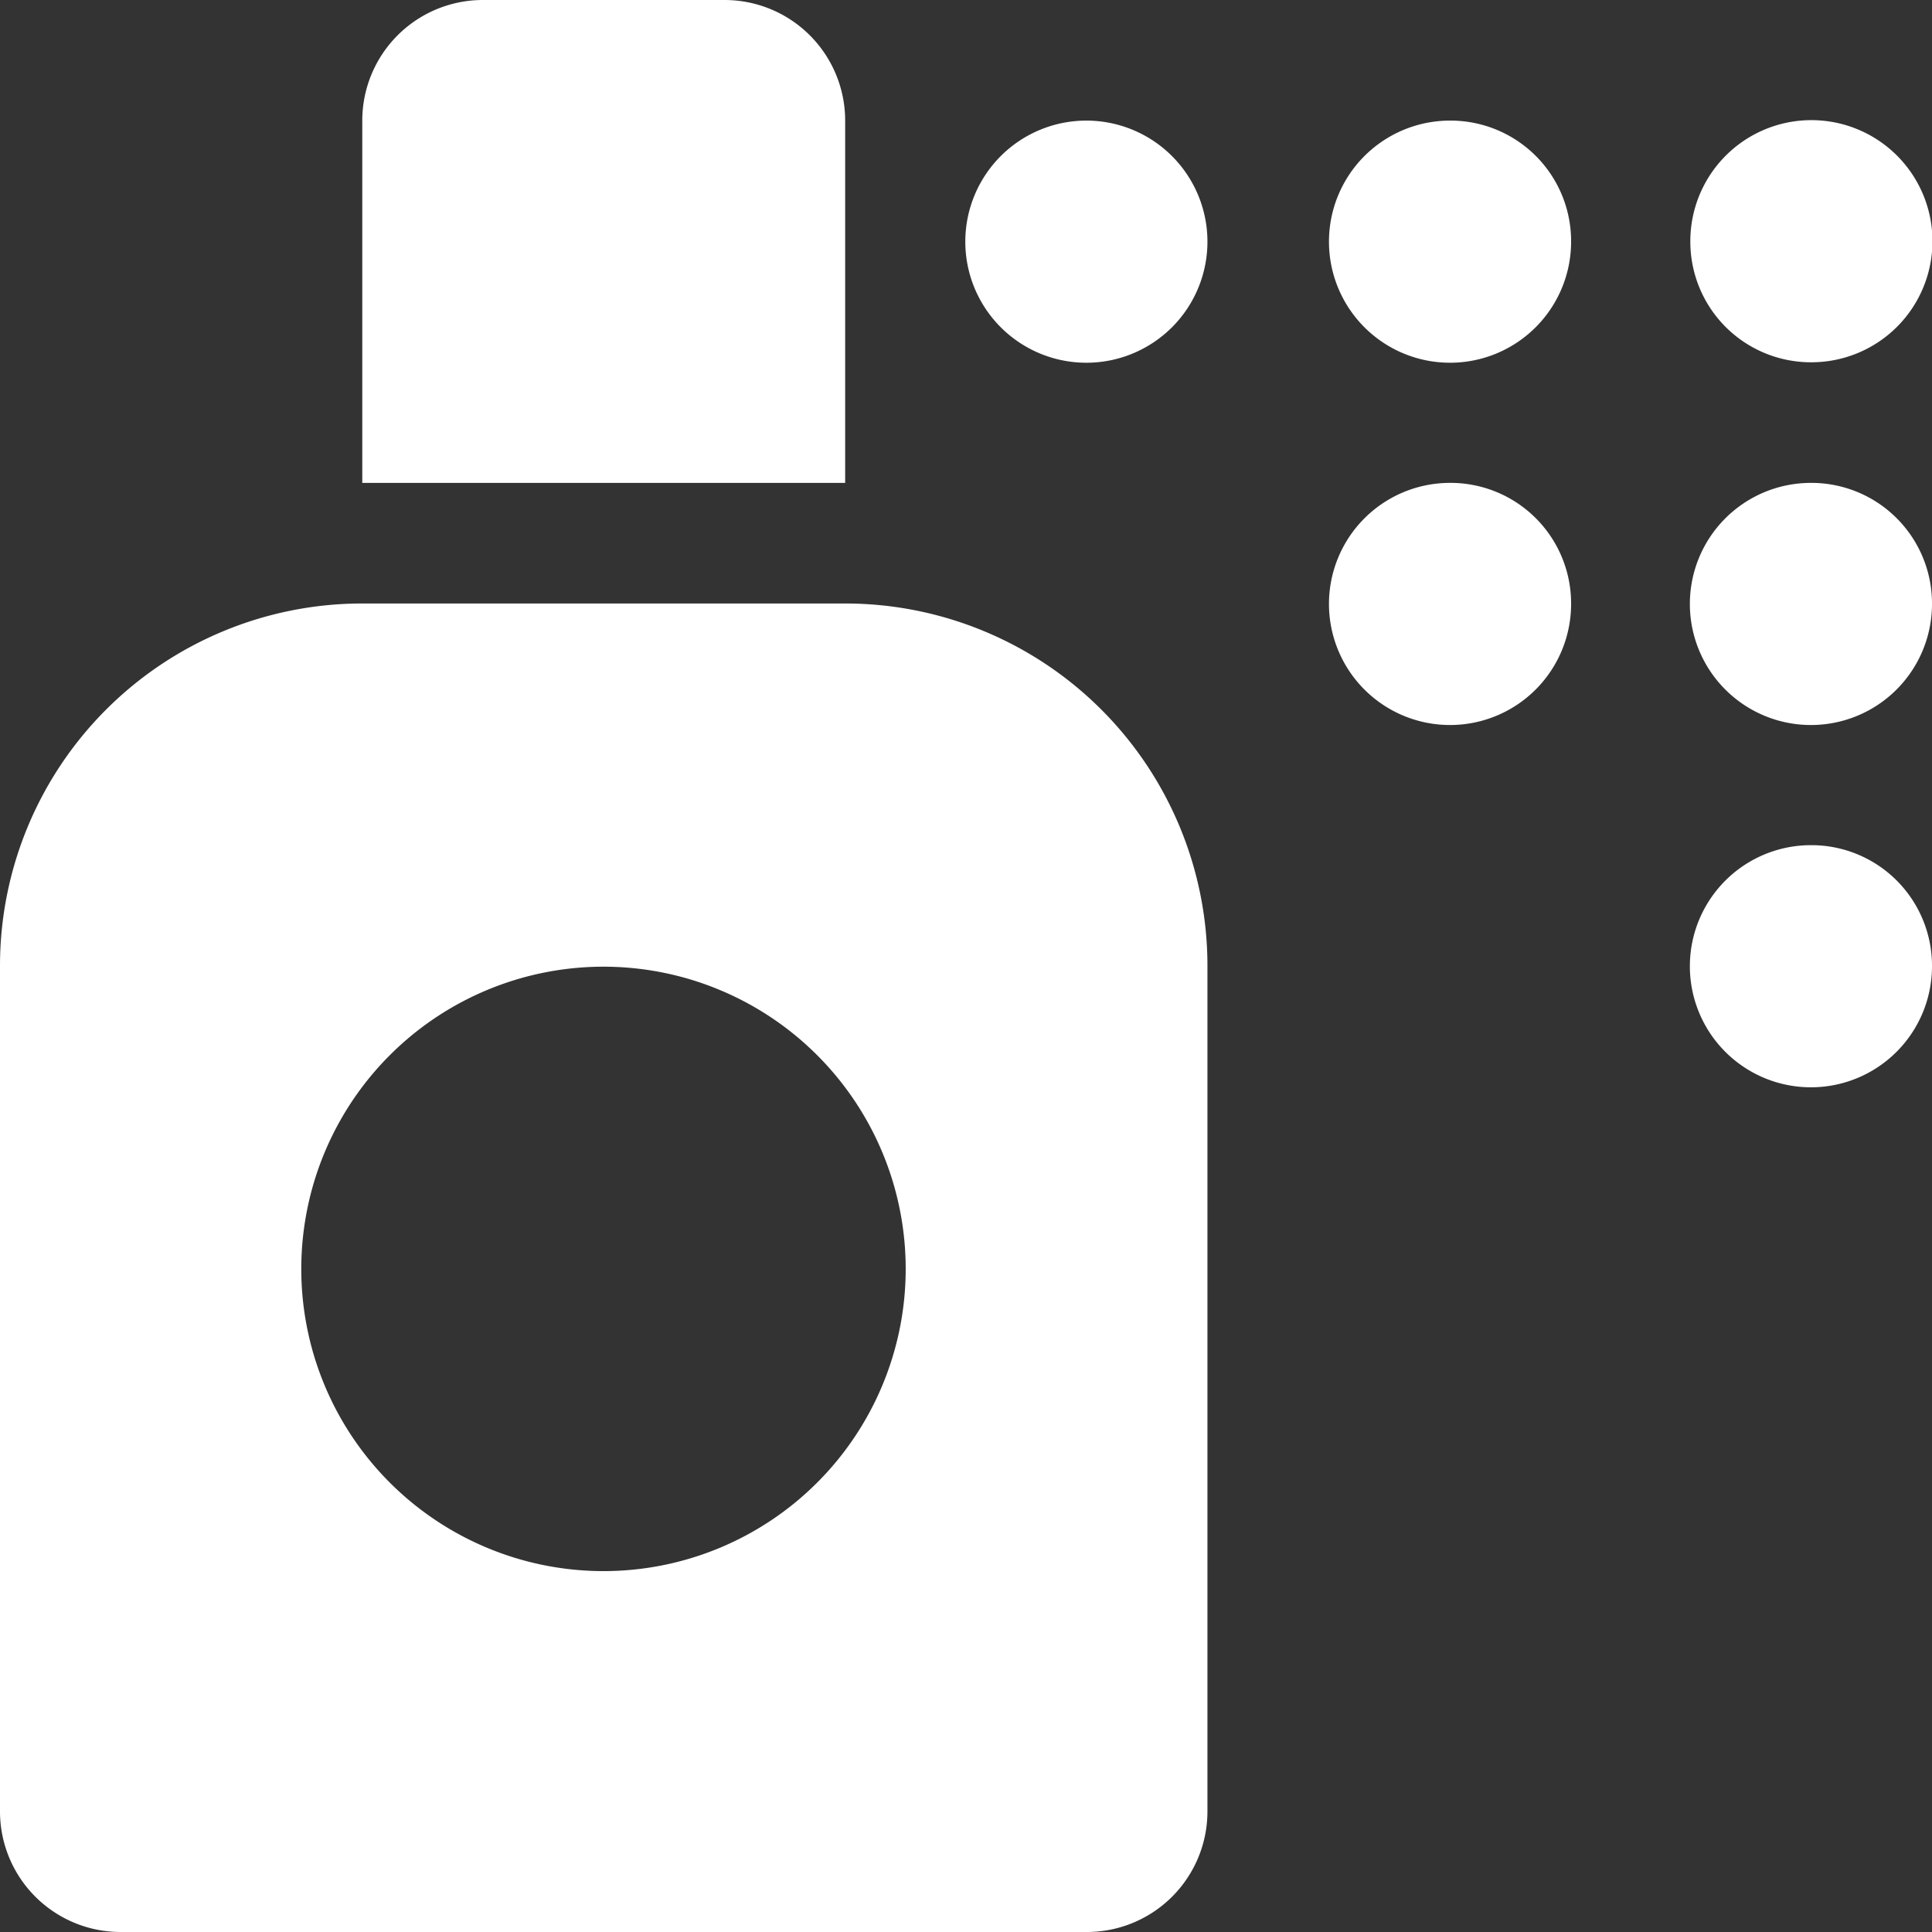 <svg xmlns="http://www.w3.org/2000/svg" viewBox="0 0 41.81 41.81"><rect x="0" y="0" width="41.81" height="41.81" fill="#333333" stroke="none"/><defs><style>.cls-1{fill:#fff;}</style></defs><g id="Calque_2" data-name="Calque 2"><g id="Texte"><path class="cls-1" d="M18.29,2.61A2.61,2.61,0,0,0,15.68,0H10.45A2.61,2.61,0,0,0,7.84,2.61v7.84H18.29Zm20.9,7.84a2.62,2.62,0,1,0,2.62,2.61A2.61,2.61,0,0,0,39.19,10.45Zm-20.9,2.61H7.84A7.84,7.84,0,0,0,0,20.9V39.19a2.61,2.61,0,0,0,2.61,2.62H23.52a2.61,2.61,0,0,0,2.61-2.62V20.9A7.84,7.84,0,0,0,18.29,13.06ZM13.06,34a6.54,6.54,0,1,1,6.54-6.53A6.54,6.54,0,0,1,13.06,34ZM39.19,7.84a2.62,2.62,0,1,0-2.61-2.61A2.61,2.61,0,0,0,39.19,7.84Zm-7.84,2.61A2.62,2.62,0,1,0,34,13.06,2.61,2.61,0,0,0,31.35,10.45ZM23.52,2.61a2.62,2.62,0,1,0,2.61,2.62A2.62,2.62,0,0,0,23.52,2.61Zm7.83,0A2.62,2.62,0,1,0,34,5.23,2.61,2.61,0,0,0,31.35,2.61Zm7.84,15.68a2.62,2.62,0,1,0,2.62,2.61A2.61,2.61,0,0,0,39.19,18.29Z"/></g></g></svg>